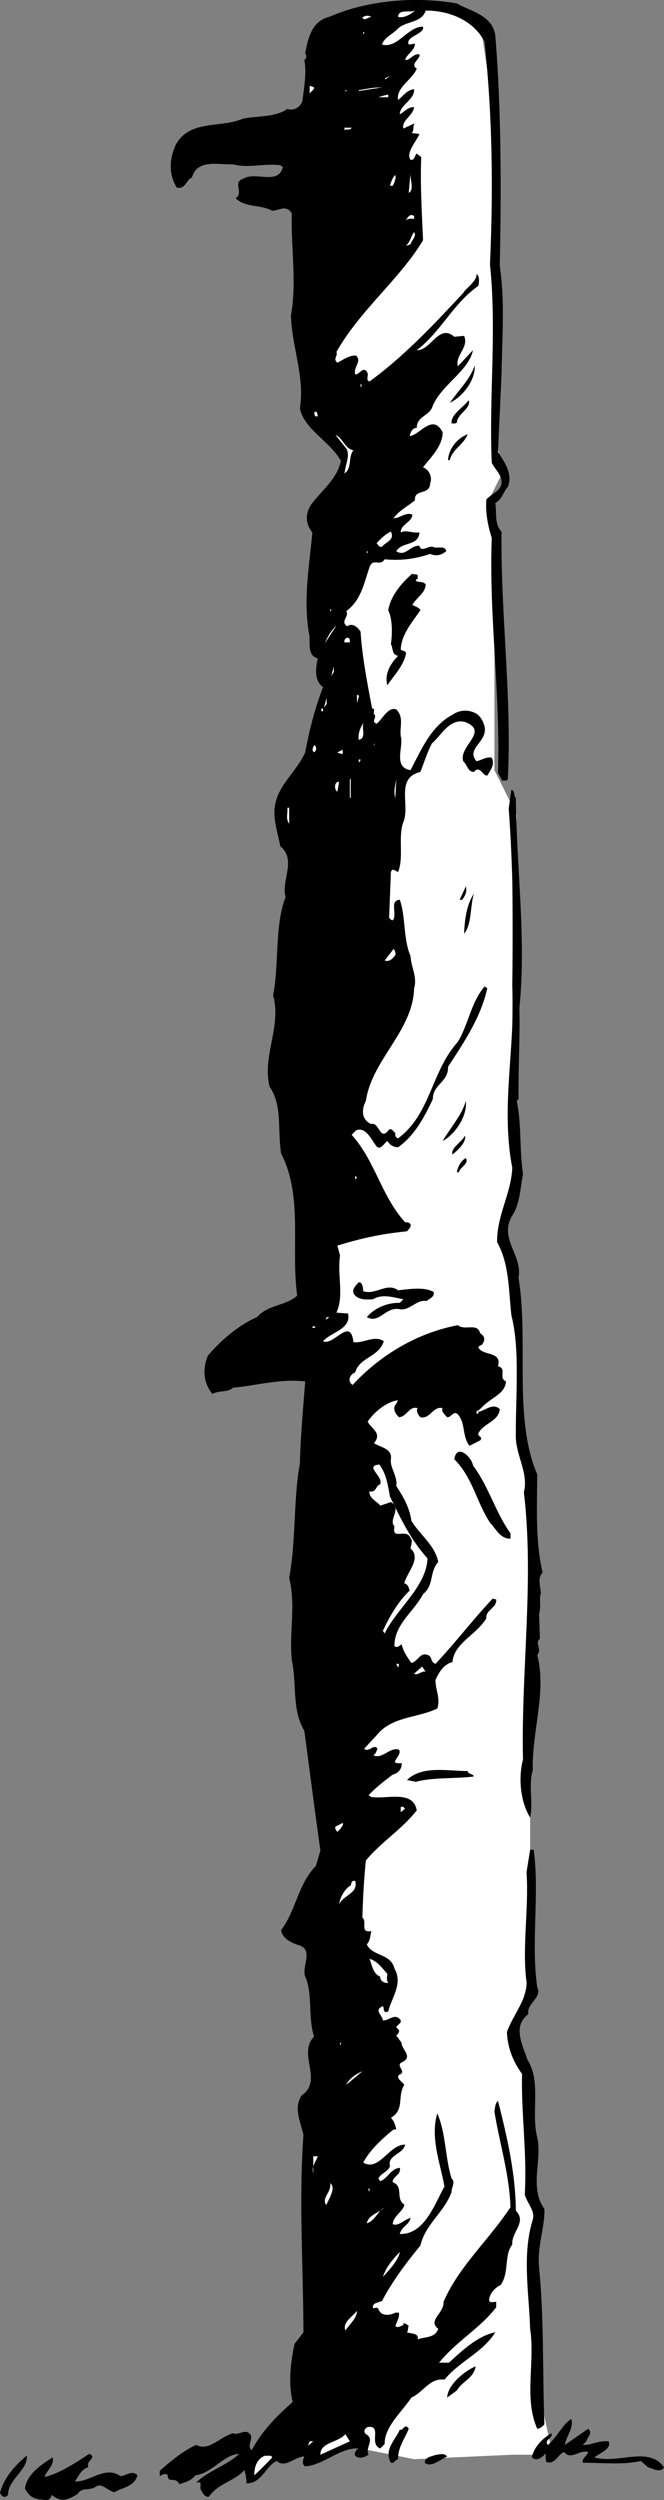 <svg xmlns="http://www.w3.org/2000/svg" width="74.402" height="279.756"><rect width="100%" height="100%" fill="#808080" stroke="none"/><path fill="#fff" d="M53.902 3.186s-4.027-3.024-9-2.5c-5.027.476-8.5 17.5-8.5 17.5l-2 20 6 13-3 12.5-1 11.5-.5 6-.5 58.5 1 20.5 2 43.5-2 69.5 10 2 11-.5h4.5l-2-9.5.5-17.5-1-6v-7.5l-1.5-7.5 1.5-6v-56l-1.5-8.5v-13l-1.5-5.5 1-6.5v-32l.5-8-2.5-5v-20l-.5-10.5 1.5-3-1-4v-35.5l-1.5-10"/><path d="M55.5 3.986c.676 8.274.676 17.274.5 25.801.574 3.774.277 7.672.2 12l-.4 8.797c.774 1.176 1.677 2.477 1.102 3.902-.527.575-.625 1.375-1.402 1.801.176 1.074-.125 2.375.7 3.2-.126 8.972 1.175 18.675.702 27.699-.125.273-.425.074-.601.199l-.5-.899c.273-9.125-1.024-17.425-.7-26.3-.425-1.325-.726-2.825-.601-4.301.574-.625 1.574-.926 1.7-1.801.077-.922-.723-1.523-1.098-2.297-.325-7.426.574-14.726-.2-22.203.375-8.523.274-16.422-.601-24.898-1.227-2.426-4.024-3.524-6.602-3.5-.422 1.375-2.222 1.175-3.097 2-.625.675-1.528.976-1.801 1.8 1.773.473 2.875-2.027 4.601-2 .172.875-2.027 1.075-1.601 2l.699-.101c-.023.777-.926 1.176-1.098 1.8.473.176.875-.726 1.598-.601.176.477-1.125 1.078-.3 1.602-.524 1.273-2.325 2.074-2.098 3.5.574-.426.972-1.125 1.8-1.2.075 1.176-1.625 1.774-1.601 2.801.476-.226.875-.828 1.601-.8-.125.972-1.425 1.472-1.203 2.398l1.301-.598c-.324.274-.023.875-.398 1.098l.898.101c-.426.973-1.523 2.075-1 2.899.477.074.477-.524.7-.7l.5.399c-.126 2.875.077 6.375.202 9.3-2.625 4.376-7.027 7.778-9.703 12.5.176.477-.422.778.102 1.2.676-.324 1.273-.824 2.101-.797.672.672-.328 1.274-.101 2.098.375.176.976-1.125 1.398-.098.078.273-.222.773.203.898 3.774-2.726 7.172-6.324 10.5-9.898.375-.625 1.473-1.227 1.5-2.102.375.176.274.977.2 1.301-2.825 1.973-4.227 5.176-6.903 7.2 1.578.074 2.477-3.024 4.203-1.5L52 37.583c.574 1.277-1.023 2.176-.7 3.402l1.7-1.8c-.523 2.374-3.426 3.773-4.5 6.199-.324 1.175-1.824 1.175-1.8 2.5-.524-.024-.723.574-.798.902 1.075-.027 2.575-2.625 3.7-.402-.028 1.574-1.325 2.777-2.2 3.902.672.273 1.075 1.074.797 1.797-.023 1.375-1.824.578-1.699 1.902-.824.676-1.824 1.176-2.398 2 .574.074 1.375-.726 2.097-.402-.023.875-1.324 1.078-1.297 2 .575-.324 1.172.078 2.098 0-.125 1.578-1.926.976-2.598 2.101 1.075.676 1.575-.726 2.598-.601.176.777.977-.023 1.5.101.375.274 1.375-.226 1.5.5-.625.477-1.125.575-1.8.301-1.723.574-3.325.774-5.098.598-.528.875-1.325-.223-1.7.902-.625 1.774-.925 3.676-2.601 4.899.375.574-.727 1.175.101 1.699.575-.422 1.172.078 1.5.601.172 2.774.774 5.875 1.297 8.602.477-.027-.023.574.301.7.176.374-.426.773.2 1 .675-.528 1.277-1.927 2.202-1.602.875.875.375 1.875.5 3 .375 1.074-.925 3.476 1.098 3.8 1.176-2.226 2.277-4.925 4.7-6.199a2.455 2.455 0 0 1 2.3-.3c.574.175.977.675 1.2 1.3.777 1.973-2.126 2.676-.798 4.2.575-.126 1.075-.524 1.7-.399.375.773-.125 1.375-.5 2-.528.074-.825-1.227-1.5-.402-.727-.024-.727-.825-1.2-1.2-.527-1.726 2.973-3.324.2-4.398-1.727-.426-2.625 1.473-3.7 2.398-.527.977-.925 2.274-1.3 3.2-2.825.675-1.125 3.675-1.903 5.601-.625 1.676.078 3.973-.597 5.598-.325-.125-.625-.524-.801 0l-.2 5.102c.075.074.176.273.399.3.574-.625-.426-2.226.8-2.3.677 1.976.376 4.375 1.2 6.3.074 1.274.777 2.375.402 3.598-.125 4.777-4.726 7.977-5.402 12.602-.426.773-.625 2.074.602 2.601.875-.328.972 2.074 2 .598.375-.125.472.277.699.402-.024.274-.024.473.3.598 3.676-2.723 3.676-7.426 6.7-10.801 1.176-1.922 1.476-4.422 3-6.2l.3.2c-.726 3.277-2.624 6.078-4.402 8.8.078 1.677-1.722 1.977-1.699 3.602-.926 1.973-2.023 4.075-3.898 5.399-.625-.024-.926-.324-1.2-.7-.328.176-.726 1.075-1.203.602-.625-.828-1.222-2.226-2.297-1.8l-.5.5c2.672 2.972 3.274 6.773 6 9.8a.619.619 0 0 1 .598.2c.074.374-.223.574-.398.8-2.825.274-5.125.774-7.801 1.598l.3 1.101c-.324 2.274.473 4.473-.402 6.399l1.301.101c.375 1.774-1.926 2.075-2.8 3.098 1.175.578 3.077-2.824 3.402.102 1.074.175 2.375-.825 3.398-.102-.523 1.777-2.723 1.777-3.2 3.5-.523.176-.823.777-.5 1.203l.2.2c3.176-3.426 7.277-5.825 11.8-6.7.774.672 2.177-.328 2.5.899.575.375.575.773.2 1.3-.125.074-.324.074-.398.301.472.973 2.675.375 2.199 2.098 1.074.277-.024 1.277.898 1.699-.125 1.477-1.722 1.777-2.797 3l-.5.402c.774.075 1.774-1.125 2.598-.3-.125 1.375-1.824 1.574-2.398 2.699-.125.375.574.375.199.8l-1.2.602c-.824-1.125-.425-2.328-1.199-3.402-.527-.723-.828.277-1.3.199-.227-.223-.727-.723-.5-1-1.028-.324-1.426 1.277-2.5 1-.227-.223-.528-.723-.301-1-.926-.324-1.227.977-2.102 1-.324-.324-.722-.824-.398-1.398.176-.125.176-.325.3-.5-1.324.175-2.726 1.375-3.402 2.398.375.777 1.676 1.277.703 2.402.672.473 2.075.575 1.899 1.801-.125.973.773 1.875.601 3 .774 1.172 1.473 2.375 1.7 3.899.875 1.476 2.675 2.773 3 4.601-1.028 1.172-.426 2.574-1.7 3.598-1.027 1.976-3.226 3.375-3.203 5.8.278.274.578-.023.801-.199.176.774.574 1.375 1.102 2.098.675-.125.972-1.223 1.8-.898.575.175.274.773.899 1 2.273-2.426 4.176-4.926 6.398-7.301l.403.101c.074.973-1.227 1.176-1.102 2.098-1.125 1.875-3.625 2.777-3.8 4.902-1.024.274-1.524 1.176-1.9 2-.023 1.075.575 2.075.2 3.2-2.223 1.074-5.125.875-6.8 3l-1.4 1.5c.575.476 1.075-.625 1.5 0-.124.273-.226.675-.5.699.977.574 1.876-.926 2.9-.598.476.672-1.423 1.672.3 1.5.074.672-.426 1.172-1 1.297-1.023.777-1.926 1.477-2.7 2.3l.302.2c1.773.277 4.675-.824 5.097 1.5-1.722 2.176-3.922 3.477-5.699 5.602-.223 2.074-.324 4.175-.398 6.398.574.375-.325 1.777 1 1.5-.125.578-.125 1.078-.5 1.5.675 1.375 2.675.977 3.097 2.703.977 1.672-.324 3.274-.699 4.797-.625.277-.426-.422-.598-.598-1.027.473-.125.875 0 1.598.672.078 1.375-.922 2 0 .075.375-.425.477-.5.8.375.278.375.376.2.7-.426.277.074.375.097.602l.301.398c-.023.777 1.375 1.578 0 2.203-.723.375.676 1.074-.3 1.399-.325.375.374.773.6 1.101-.823 1.375.075 2.774-1.5 3.7.376.374.477.773.602 1.3h-.3c-1.325 1.074-2.625 2.274-3.403 3.7 1.778 1.074 2.875-2.028 4.703-2-.226 1.074-2.027 1.175-1.703 2.398-.222.676-1.023.777-1.297 1.402l.2.297c.875-.324 1.175-1.422 2.199-1.5.176.777-.824.977-.801 1.602 1.277.476.277 1.875 1.3 2.5-.023.675-1.226 1.273-1.3 2.199.676.277 1.277-.524 2-.7-.125.774-1.023.977-1.2 1.801 2.774.075 3.876-3.324 5-5.3-.425-2.524-1.624-5.426-.8-8.2.977 2.274.875 4.973 1.602 7.301.472.375-.028.973 0 1.5-.825 2.274-2.926 3.574-3.5 6-1.625 1.973-3.125 3.973-4.301 6.2-.426.175-.824.175-1 .5-.125.675.375-.028.601.398.274.777 1.172.777 1.899.402h.398c.078.574-.222.973-.398 1.5.273.274.574-.027.898-.101v-.2c.176-.027.375.075.602.301-.125.172-.024.473-.2.7.473.175 1.376.074 1.2.8.773-.328 1.976-.125 2.3-1.203-1.226-.922.676-1.723.598-3 1.676-3.922 5.078-6.922 7.5-10.598-.125-3.726-1.222-7.125-1.797-10.699.075-.426.075-.926.399-1.203.976 3.875 1.976 8.078 2 12.3 1.273 1.278-.524 2.376-.399 3.802-.925 1.074-.328 3.175-1.3 4.5-.727.375-1.227.976-1.301 1.699.074.375.476.176.8.199v.602c-1.824 2.375-4.425 3.773-6.402 6.199h1.102c1.574-1.426 3.273-3.024 5.199-3.399-1.426 2.274-3.926 3.176-5.7 5.301-1.624-.226-2.323 1.375-3.698 2-1.125 1.672-3.028 3.274-3 5.2l-.5.5c-1.325-.528.273-2.626-1.403-2.403-.324.176-.523.477-.199.8 1.074.575-.125 1.477.3 2.302-.425.273-.925.476-1.398.199-.328-.223-.027-.625.098-.801.074-.023.2-.098.2-.098-2.126-.125-3.923 1.875-6 2-.423-.226-.223-.824-.098-1.101-1.028-.024-2.125 1.375-3.102.5-1.223.574-1.723 2.574-3.398 2.5.074-.426-.125-1.024-.2-1.5-1.125 1.277-2.925 1.476-4 3-.527.074-.726-.524-.902-.801-.125-.223.074-.625-.098-.797H22c1.375-1.328 3.477-1.926 4.8-3.203-1.726.078-3.023 2.176-4.898 2.402-.527.676-1.226.774-1.8 1-.426-.925-1.325-.027-1.301-1-.324-.324-.625-.027-.899.098v-.598c1.172-1.027 2.575-2.226 4.098-2.902 1.375.777 2.676-.922 4.102-1.297.675.274 1.472-.625 2 .2.175.675-.426 1.175.097 1.699 1.078-2.024 2.676-3.727 4.602-5.399-.524-2.125-.227-4.527.199-6.5l1-1.3c-.023-7.825-.523-14.528 0-22.102-.324-1.426-1.125-3.024-.2-4.399 2.477-1.726-.523-4.625 1.4-6.601-.723-2.125-.126-4.723-1-6.7-.423-1.124.976-3.023-.7-3.5-.926-.324-1.824-.726-2-1.699 1.676-2.226 1.875-5.125 3.902-7.199l.5-1.703c-.625-4.422-1.226-9.125-1.8-13.398-1.426-2.426-.825-5.227-1.403-7.899-.324-3.125.477-6.125-.297-9.203.774-4.125.473-8.922 1.2-12.797.074-3.027.375-6.328.597-9.203-2.824-.324-5.523.477-8.097.703-.625.574-1.625.274-2.301.7-1.024-1.227-1.125-2.825-.5-4.301 1.476-1.727 3.476-3.426 5.5-4.301 1.273-1.426 3.176-1.223 4.5-2.399-.727-5.324.676-11.125-1.801-15.902-.426-2.723.176-5.324-1.3-7.5-.825-3.523 1.374-6.723.402-10.2.675-3.425.175-7.925 1.398-11-.523-1.925 1.277-4.124-.598-5.698-.328-1.825-1.027-3.426-.402-5.301.574-1.824 2.375-3.324 3.2-5.2.476-2.523 1.077-4.925 2-7.3-1.024-.723-.825-2.125-.598-3.2-1.325-.425-.727-1.925-1-2.898-.625-3.926.074-7.527.398-11.203-.824-1.023-.824-2.223 0-3.297 1.176-1.527 2.777-2.726 3.2-4.703-1.223-2.223-4.126-3.523-4.598-5.898.574-3.524-.926-6.926-1-10.399.675-3.726-.028-7.726.097-11.402-.625-1.024-1.422-.324-2.199-.301-1.324-.723-3.023-.324-4.098-1.398.973-.625-.425-1.825.899-2.2 1.375-.824 3.875.774 4.398-1.3l-.297-.2c-1.925-.226-3.527.375-5.3-.101-1.625.074-4.028-.625-4.602 1.5-.625.176-.723 1.375-1.7 1.101-.925-1.527-.823-3.226-.1-4.8 1.577-2.825 4.976-1.825 7.5-2.899 1.476-.328 3.675-.125 5-1.101.675.273 1.577-.227 1.702-1 .172-1.426.473-3.024.2-4.5.273-.125.273-.524.097-.7.278-1.527.676-3.625 2.703-4.101C41.074.06 46.375-.44 51.2.385c1.477.875 3.977 1.277 4.301 3.601"/><path fill="#fff" d="M46.5 1.186c-.523.476-1.324.875-1.898.699.074-.926 1.273-.426 1.898-.7m-4.898.7c-.426.074-.727.476-1 .101.175-.226.675-.324 1-.101M40.7 3.787h.1v-.203h-.1v.203m2.402 5 .597-.3-.5.398zm-7.902 1c-.024.375-.524.473-.5.797v-1l.5.203m5 .399v-.102c.874-.125 1.675-.324 2.6-.297l-2.6.399m-1.598 0 .199-.102.101.102zm4.898.699h-1.098a7.37 7.37 0 0 1 1.098-.301v.3m-4.098 3.403c-.226.375-.625.074-.8.297v-.297h.8m6.398 7.297.2-2.297c-.125.574.477 1.973-.2 2.297m-1.8-.797h-.3c.077-.328.277-.926.6-1.203.075.176-.023.777-.3 1.203m2.402 3.399v.3c-.425-.027-.828-.027-1 .301.172-.226.473-1.027 1-.601m0 1.8c.274.375-.125.774-.3 1.098-.028.277-.325.375-.602.402.477-.425.574-1.125.902-1.5"/><path d="M50.402 45.084c.973-1.422 2.274-2.625 2.797-4.2.078 1.677-1.324 3.477-2.797 4.2"/><path fill="#fff" d="M40.402 42.986h.098v.301h-.098v-.3"/><path d="M51.2 47.287c-.223.172-.423.074-.598.098-.125-1.024 1.375-1.824 1.898-2.598.375.875-1.324 1.574-1.3 2.5"/><path fill="#fff" d="M35.602 46.584c-.426.078-.325-.223-.403-.398.278-.325.375.074.403.398"/><path d="M52.402 48.584c-.425 1.176-1.726 1.676-2 2.902H50.2c.078-1.226.977-2.425 2.203-2.902"/><path fill="#fff" d="M39.602 50.385c-.625.777-.125 1.976-1 2.601.074-.925.675-2.027.199-2.8l-1.2-1.5c.774.273 1.075 1.574 2 1.699m4.199 9.101c.477.973-.624 1.176-1 1.7-.323.074-.425-.227-.6-.399.374-.426.976-1.027 1.6-1.3m-2.698 2.398h.097v-.2h-.097v.2"/><path d="M46.8 64.385v.402c-.124-.027-.124.074-.198.098v.101c.375.274.675-.027 1.097.399-.023.976-1.023 1.476-1.5 2.3.278.176.778.274.903.602-.926 1.375-2.125 2.672-2.2 4.399.172.175.473.074.598.398-.223 1.375-1.426 2.578-2.098 3.602-.328-1.227.274-2.325 1.2-3.301-.727-.125-.528-.824-.801-1.301.176-1.223.176-2.824-.301-3.797.277-1.625 1.477-3.027 2.7-4.101.175.175.476-.024.6.199"/><path fill="#fff" d="M37 68.385h.102v-.2H37v.2m-.598 3.601c.274-.726.774-1.527 1.297-2l-1.297 2m2.798-.402v.3h-.598c-.125-.323.375-.823.597-.3m-2.097 4.102.3-1.102v.602zm3.098 2.3-.2.7v-.899c.074-.125.277.074.2.2m-3.9 1.199.302-1.102v.703zm-.3.398h.2v-.297H36v.297m4.2 3.203c-.126-.625.175-1.426.6-2-.425.574.376 1.774-.6 2m1.702.699.098-.3-.098.101zm-6.602.598-.1.102c-.325-.227-.126-.524 0-.801.277.074.277.574.1.699m3.102.301c-.925-.223-.625-.125 0-.5v.5m2 .601c-.027.075-.027.274-.203.301v-.3h.203M39.2 87.186h.1v2.101h-.1v-2.101m5.1 2.101c-.226-.726-.023-1.328.102-2.101l-.101 2.101M40.5 87.385l-.3.902.3-.902m-2.7 1.199c-.323-.125-.425-1.125.2-1.098l-.2 1.098"/><path d="M57.8 89.287c.075 7.774 1.177 15.875.4 23.5.077 3.172-.126 6.574-.098 10.2l-.2.199c.575 2.875.274 5.273.7 8.199-.325 1.676-.325 3.375-1.301 4.8-1.324 2.575 1.273 4.274.8 6.801 1.176 7.176-.624 15.676 2.098 22-.023 3.774-.222 7.473.602 11-.625.575-.227 1.575-.2 2.301-.226.672.075 1.473-.199 2.297l.098 2.8c-.625.477.277 1.177-.3 1.802 1.077 4.175-.626 8.574-.5 12.898-.524 1.676.077 3.578-.298 5.3-1.125-1.823-1.328-4.523-.8-6.5-.227-9.925 1.273-20.124.097-29.898.578-2.226-1.023-4.226-.898-6.601-.024-4.125.476-9.426-.5-13.2-.324-2.925-.227-5.726-1.602-8.199-.023-3.027 1.578-5.425 1.703-8.3-1.328-6.926.375-13.426 0-20.5.172-6.426.075-13.325-.402-19.7l.3-2.101c.477.074.177.676.5.902"/><path fill="#fff" d="M32.402 92.186c-.425-.625-.125-1.125-.203-1.801h.203v1.8"/><path d="M51.8 100.686h-.3l.7-1.5c.175.675-.126 1.074-.4 1.5m.2 3.8c.074-1.625.277-3.226 1.102-4.5-.426 1.375-.227 3.473-1.102 4.5"/><path fill="#fff" d="M44.3 106.885c-.323.375-.624.777-1.198.601l1-1.3c.074.074.273.375.199.699"/><path d="M49.602 127.686c.875-1.524 2.175-2.926 2.597-4.5.176 1.675-1.125 3.675-2.597 4.5m1.098 1.5c-.223-.727.976-1.325 1.402-2.102.175.676-.727 1.578-1.403 2.102m.703 2H51.2c.078-.625.477-1.325 1-1.602.375.676-.625.977-.797 1.602"/><path fill="#fff" d="m40 131.787-.2.2v-.403c.075-.023.075.078.2.203"/><path d="M40.7 144.486c1.374.473 2.675-1.027 3.902-.101 1.175-.125 2.972-.426 4 .199.074.578-.426.676-.801 1-1.125-.223-1.926 1.176-3.102.902-1.523-.226-2.222 1.676-3.597.899.875-1.024 2.273-1.625 3.699-1.598l.398-.402c-1.222-.223-2.324-.625-3.398 0-.824.074-1.824.074-2.2-.7-.124-.523.274-.824.598-1.199.477-.027.477.774.5 1"/><path fill="#fff" d="m36.5 147.686.102-.301h.3zm-1.2.898H35c-.023-.223.176-.125.3-.2v.2m18.102 9.602h.2v-.301h-.2v.3"/><path d="M53 163.986c1.777 2.375 2.477 5.176 4.2 7.598v.602c-1.223-.024-1.626-1.125-2.298-1.801-1.527-2.324-1.925-5.024-4-7.098.274-1.828 1.973-.226 2.098.7"/><path fill="#fff" d="M43.7 167.486c1.175 2.375 2.277 4.774 4.202 6.899-.125 3.176-3.425 5.574-4.8 8.402l-.2-.3c.774-1.626 1.672-3.227 3-4.5-.125-.426-.226-.727-.601-.801.273-1.227 1.976-2.825.699-3.899.074-.527.277-.828 0-1.203-.523-1.125-2.125.375-1.8-1.297-.723-.726.874-1.926-.4-2.703l-1.198.402c-.125-.324-1.325-.824-1.2-1.601.774.176.672-.625 1.2-.801.375-.922-1.825-2.023-.102-2.2.777.977.977 2.376 1.2 3.602m1 18.7c-.024.175-.024.375-.098.398l-.2-.398h.297m3.001.898c-.325-.223-.923.477-1.298.203l.899-.8.398.597"/><path d="M53.102 198.787c-2.028.274-4.625.074-6.5.598l-1-.2c1.675-1.624 4.375-1.023 6.8-1 .075.376.575.274.7.602"/><path fill="#fff" d="M45.3 202.186c-.124.074-.023.175.102.199l-.5.402v-.601h.399m-7.501 2.8c-.124-.125-.323-.425-.198-.601l.8-.399c.172.176-.328.774-.601 1"/><path d="M59.8 206.986c.677 4.875-.323 10.473.4 15.399.577 1.176-1.223 1.777-1 3-1.825 1.375-.626 3.476-.098 5.101 1.574 2.473.375 5.774 1.097 8.7.578 2.574-.922 5.574.801 8 .074 1.976-.824 4.175-.598 6.5.575 5.976.375 11.375.598 17.601-.223.274-.523.473-.8.5-1.524-3.426-.223-7.426-.798-11.203-.125-4.023-.925-8.324.297-12.2.278-1.023-.625-1.823-.898-2.8.273-4.625-.426-9.223-.301-13.5-1.023-1.422-1.625-2.922-1.7-4.7.677-1.925 2.274-3.624 2.2-5.597-.523-3.828.277-8.226 0-12.3l.402-2.5h.399"/><path fill="#fff" d="M39.8 210.486c.376 1.375-1.323 1.575-1.8 2.598.074-.625.574-1.723 1.3-2.098.075-.226.075-.625.5-.5m3.602 10.399c-.027.375-.125.676.098 1-.426.074-.926-.223-.898-.7-.825-.324-.926-1.324-1.2-2 .875.274 1.375.977 2 1.7m-5.3 7.902h.097v-.203h-.097v.203m.698 4.5c.274-.625 1.075-1.226 1.802-1.5l-1.801 1.5m-3.199 8c-.227.672-.727 1.172-.5 1.899v-1.899h.5m1 5.399H36.5c-.426-.825.676-1.426.5-2.399.676.574-.125 1.672-.398 2.399m4.698-1.5h.102v-.301h-.101v.3m-.199 3.602c.175-.926 1.273-1.125 1.898-1.703-.523.176-1.023 1.477-1.898 1.703m1.8 6c.375-1.125 1.075-1.926 1.899-2.8-.125.874-1.125 1.972-1.899 2.8m-4.202 6c-.325-.926.675-1.426 1.3-2.203-.023.875-.824 1.477-1.3 2.203"/><path d="M53.3 264.787c-.226 1.375-1.523 1.672-2.1 2.7l-1.098.8c.074-1.426 1.875-2.926 3.199-3.5"/><path fill="#fff" d="m34 267.186.102.898-.102-.898"/><path d="m63.3 273.584 2.602-1.797c.575.473-.125.973-.203 1.399l-.398.398c.875.078 1.773-.523 2.898-.398.375.875-1.125 1.375-1.597 1.8 2.675.774 6.074-1.324 7.8 1.098-.328.676-1.226.176-1.8 0l-.801-.7c-2.024.477-4.625.177-6.5.2-.125-.523.476-.723.601-1.2-.925-.323-1.925.977-2.703 0-.722.278-1.023 1.477-2 1.102l-.097-.902c-.426.477-1.028.875-1.5.402.175-1.125 1.273-2.226 2.199-2.699.176.574-.926.774-.399 1.297 1.075-.922 1.575-2.223 2.598-2.898.375.875-.625 2.074-.7 2.898m-17.5-1.797c-.425 1.074-1.226 2.074-1.198 3.399-.325.074-.426.476-.801.398-.824-1.422.476-2.523 1-3.7.375.177.574-.823 1-.097"/><path fill="#fff" d="M35.902 274.686c-.027-1.426 1.973-1.325 2.797-2.301l.5.8-3.297 1.5m-1.402-.999.2-.5h.402zm0 0"/><path d="M9.902 276.084c-.726.176-1.125.977-1.5 1.602 1.672.074 3.375-1.825 5.098-.602.574-.023 1.277-.723 1.902-.098-.328 1.274-1.726 1.375-2.601 1.899-.824-.223-1.426-1.125-2.102-.598-.722.473-1.523-.027-2 .797-1.125.676-1.824.976-2.898.101-.227.875-.926.477-1.399.5-.828-.125-1.226-.523-1.601-1.199.176-1.625 1.875-2.726 3.101-3.5.172.973-.726 1.473-.902 2.2 1.676-.426 3.375-1.524 5-2.602.977.476-.426.676-.098 1.5m40.2-1.199c-.825.375-1.825 1.277-2.5.699-.028-.625.773-.723 1.3-.898.375-.024.875-.227 1.2.199m-49.2 4.301c-.425.476-.726.074-.902-.2.375-1.625 1.676-3.125 3-4.199.176 1.574-2.125 2.672-2.098 4.399"/><path fill="#fff" d="M30.5 274.986a38.629 38.629 0 0 1-2 2c-.023-.925.277-1.824 1.2-2.199.277.074.675-.125.8.2"/></svg>
